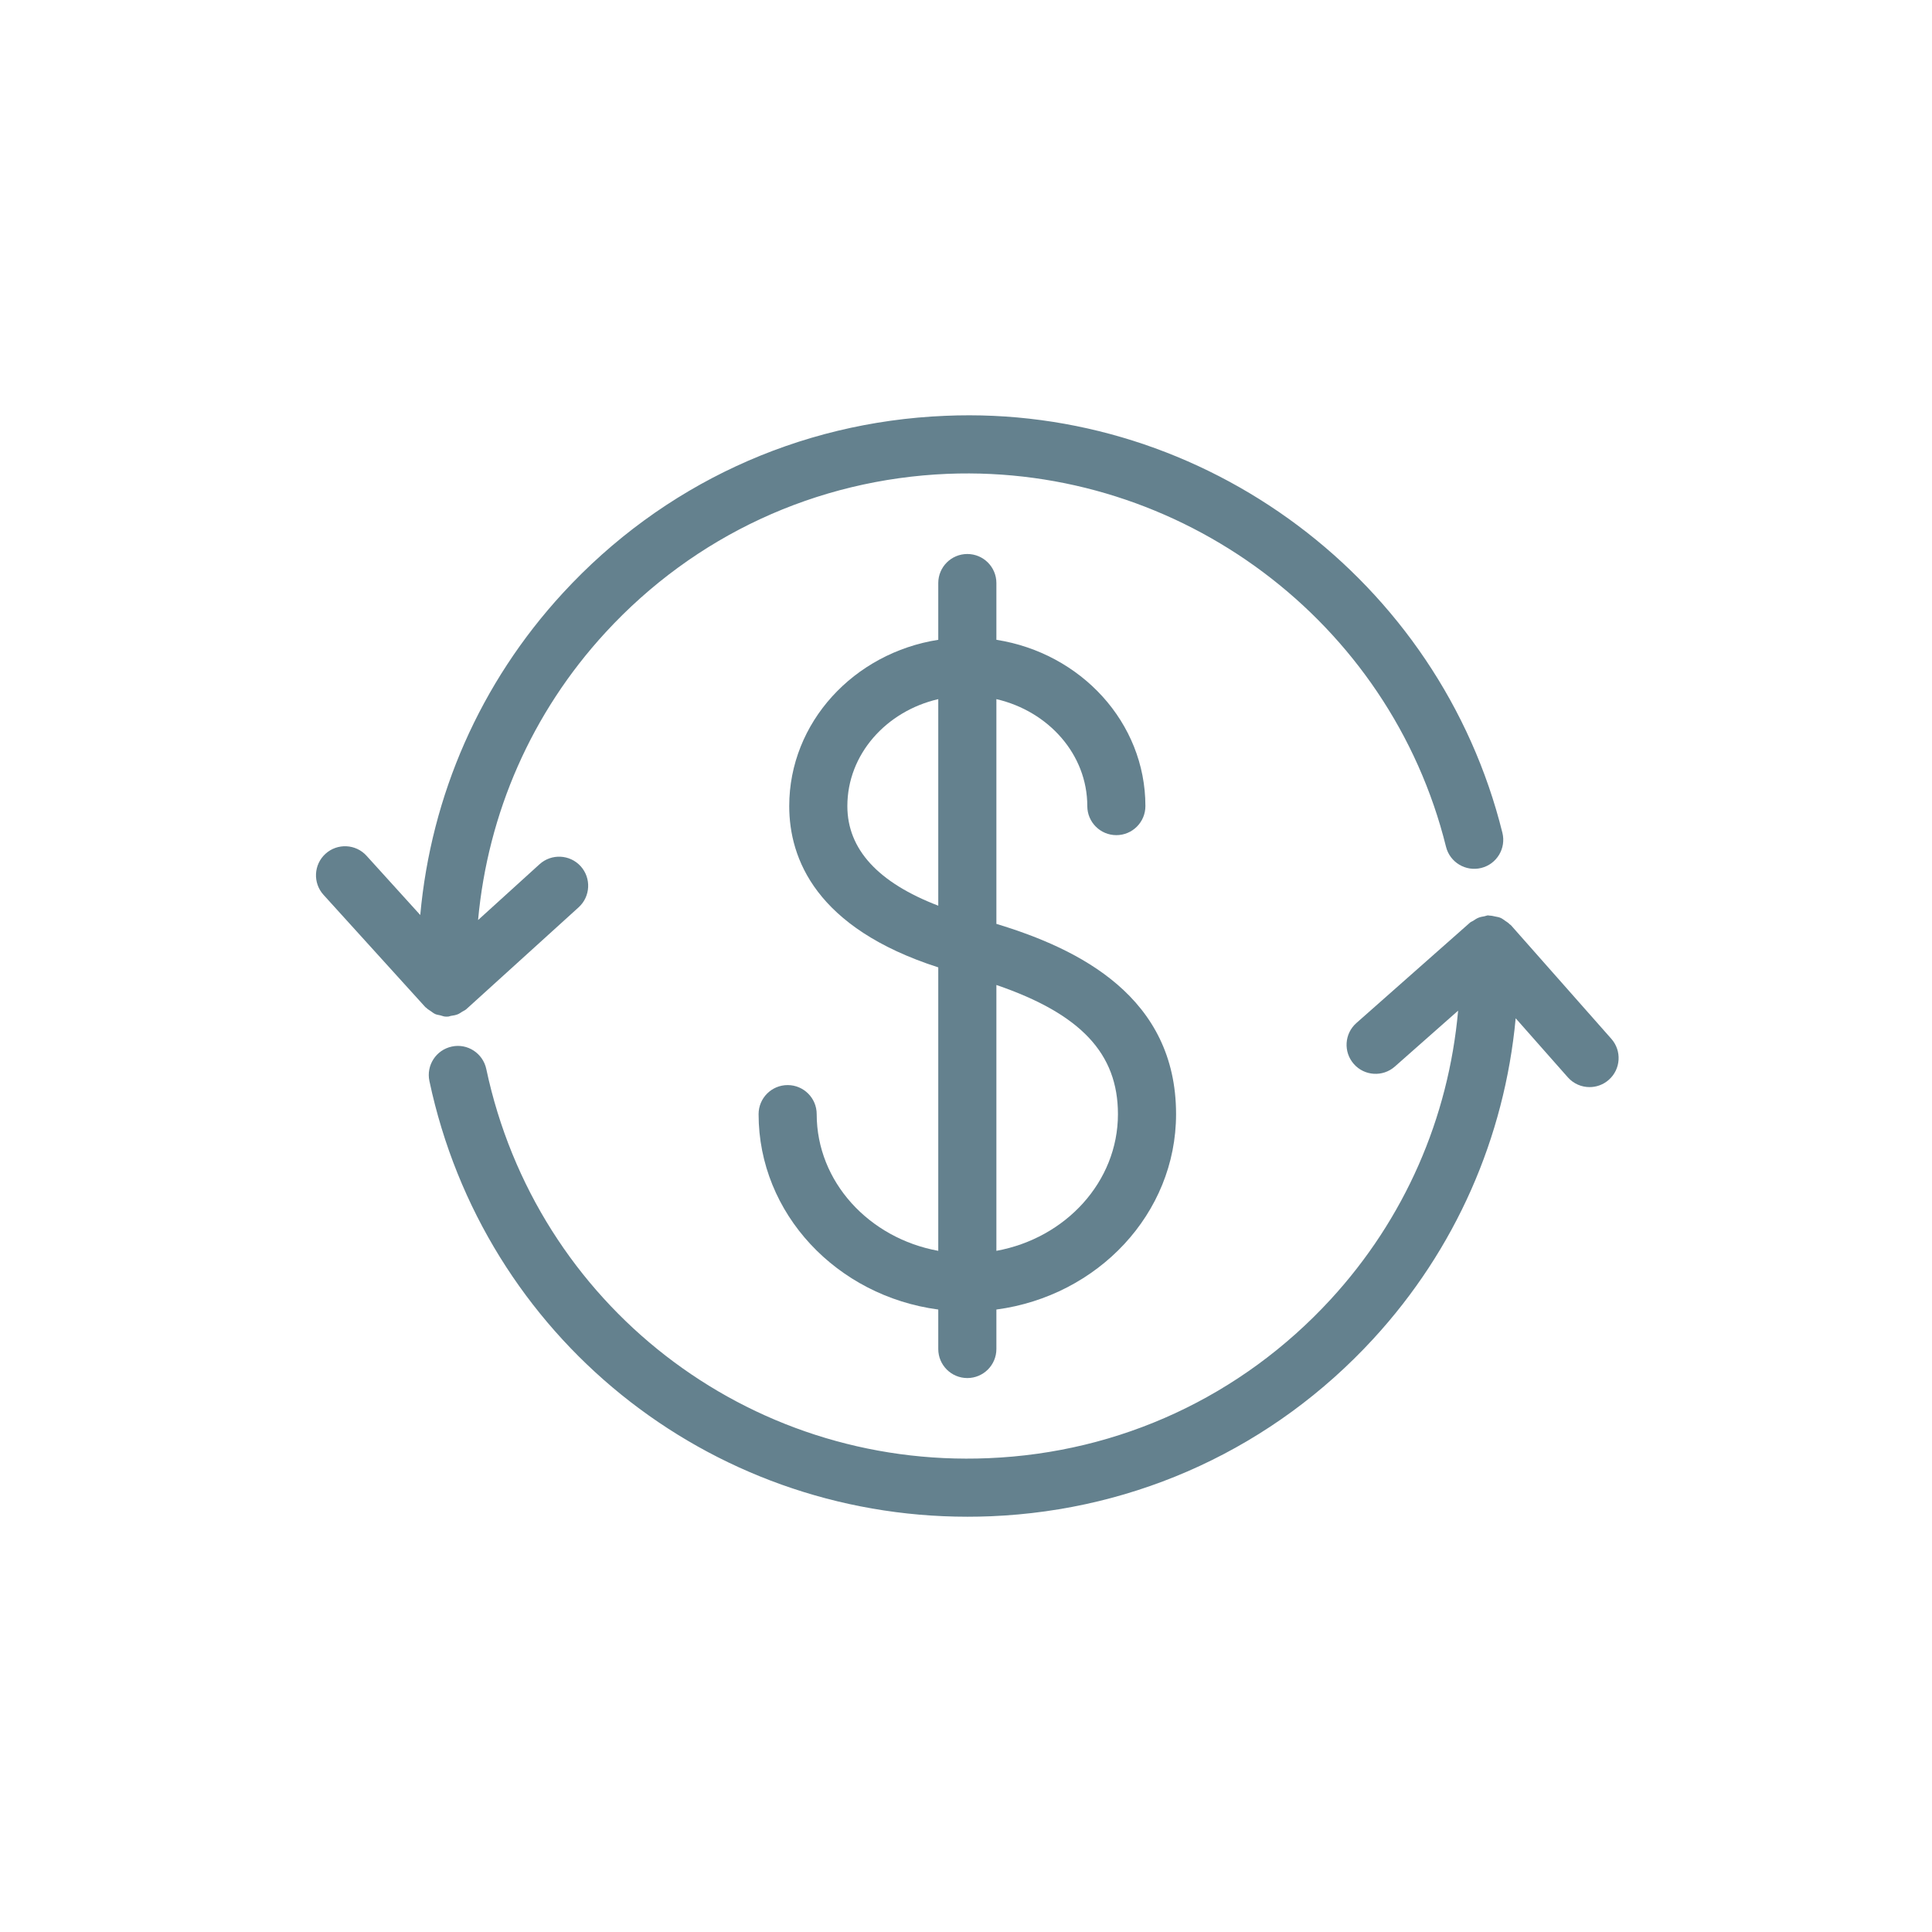 <svg xmlns="http://www.w3.org/2000/svg" width="107" height="107" viewBox="0 0 107 107" fill="none"><mask id="mask0_29_19932" style="mask-type:alpha" maskUnits="userSpaceOnUse" x="0" y="0" width="107" height="107"><rect width="107" height="107" fill="#D9D9D9"></rect></mask><g mask="url(#mask0_29_19932)"><path d="M45.231 61.705C45.231 60.816 44.511 60.095 43.622 60.095C42.733 60.095 42.013 60.816 42.013 61.705C42.013 67.218 46.349 71.78 51.964 72.526V74.712C51.964 75.601 52.684 76.321 53.573 76.321C54.462 76.321 55.183 75.601 55.183 74.712V72.526C60.796 71.78 65.134 67.218 65.134 61.705C65.134 55.21 59.765 52.554 55.183 51.167V38.72C58.067 39.388 60.218 41.78 60.218 44.643C60.218 45.532 60.938 46.253 61.827 46.253C62.716 46.253 63.436 45.532 63.436 44.643C63.436 40.011 59.857 36.166 55.183 35.434V32.291C55.183 31.402 54.462 30.682 53.573 30.682C52.684 30.682 51.964 31.402 51.964 32.291V35.434C47.29 36.166 43.71 40.011 43.71 44.643C43.71 47.557 45.188 51.394 51.964 53.576V69.275C48.133 68.578 45.231 65.452 45.231 61.705ZM61.915 61.705C61.915 65.452 59.014 68.578 55.183 69.275V54.551C59.871 56.157 61.915 58.358 61.915 61.705ZM46.929 44.643C46.929 41.779 49.079 39.387 51.964 38.72V50.16C48.634 48.882 46.929 47.037 46.929 44.643Z" fill="#64818E"></path><path d="M83.338 50.977C83.261 50.928 83.191 50.871 83.109 50.836C83.013 50.793 82.911 50.779 82.807 50.758C82.701 50.734 82.598 50.71 82.49 50.709C82.463 50.709 82.439 50.696 82.41 50.697C82.34 50.7 82.28 50.734 82.212 50.746C82.098 50.765 81.99 50.783 81.882 50.827C81.776 50.869 81.686 50.931 81.593 50.994C81.534 51.034 81.466 51.05 81.411 51.099L75.12 56.659C74.455 57.246 74.392 58.263 74.981 58.929C75.565 59.594 76.585 59.658 77.251 59.069L80.755 55.973C80.224 61.923 77.796 67.508 73.685 71.976C68.749 77.338 62.023 80.457 54.743 80.758C41.391 81.326 29.698 72.248 26.931 59.202C26.745 58.332 25.887 57.772 25.022 57.962C24.152 58.148 23.598 59.001 23.782 59.871C26.787 74.033 39.204 84.001 53.581 84.001C54.011 84.001 54.444 83.992 54.876 83.975C63.014 83.637 70.536 80.151 76.052 74.156C80.619 69.193 83.326 62.997 83.943 56.396L86.83 59.664C87.147 60.023 87.59 60.207 88.035 60.207C88.414 60.207 88.795 60.074 89.101 59.803C89.766 59.216 89.83 58.199 89.24 57.532L83.681 51.241C83.662 51.219 83.635 51.212 83.615 51.191C83.532 51.105 83.435 51.044 83.337 50.98L83.338 50.977Z" fill="#64818E"></path><path d="M23.556 55.777C23.57 55.793 23.59 55.799 23.605 55.813C23.68 55.89 23.771 55.942 23.86 56.002C23.942 56.059 24.017 56.123 24.106 56.162C24.193 56.201 24.292 56.21 24.386 56.233C24.481 56.256 24.57 56.299 24.669 56.303C24.696 56.304 24.723 56.304 24.748 56.304C24.752 56.304 24.755 56.302 24.759 56.302C24.778 56.302 24.797 56.302 24.815 56.302C24.871 56.299 24.917 56.271 24.972 56.263C25.114 56.243 25.252 56.22 25.383 56.162C25.459 56.129 25.522 56.078 25.593 56.034C25.672 55.984 25.76 55.953 25.829 55.889L32.048 50.248C32.705 49.651 32.754 48.633 32.159 47.974C31.559 47.315 30.543 47.268 29.884 47.862L26.477 50.955C27.02 45.032 29.444 39.473 33.539 35.024C38.475 29.663 45.201 26.544 52.481 26.242C65.372 25.728 76.984 34.393 80.085 46.898C80.3 47.761 81.176 48.283 82.034 48.071C82.897 47.857 83.422 46.985 83.207 46.121C79.742 32.143 66.725 22.403 52.349 23.029C44.209 23.366 36.689 26.852 31.173 32.845C26.589 37.826 23.878 44.048 23.275 50.676L20.302 47.397C19.702 46.733 18.683 46.691 18.028 47.284C17.369 47.882 17.321 48.9 17.916 49.557L23.556 55.777Z" fill="#64818E"></path></g></svg>